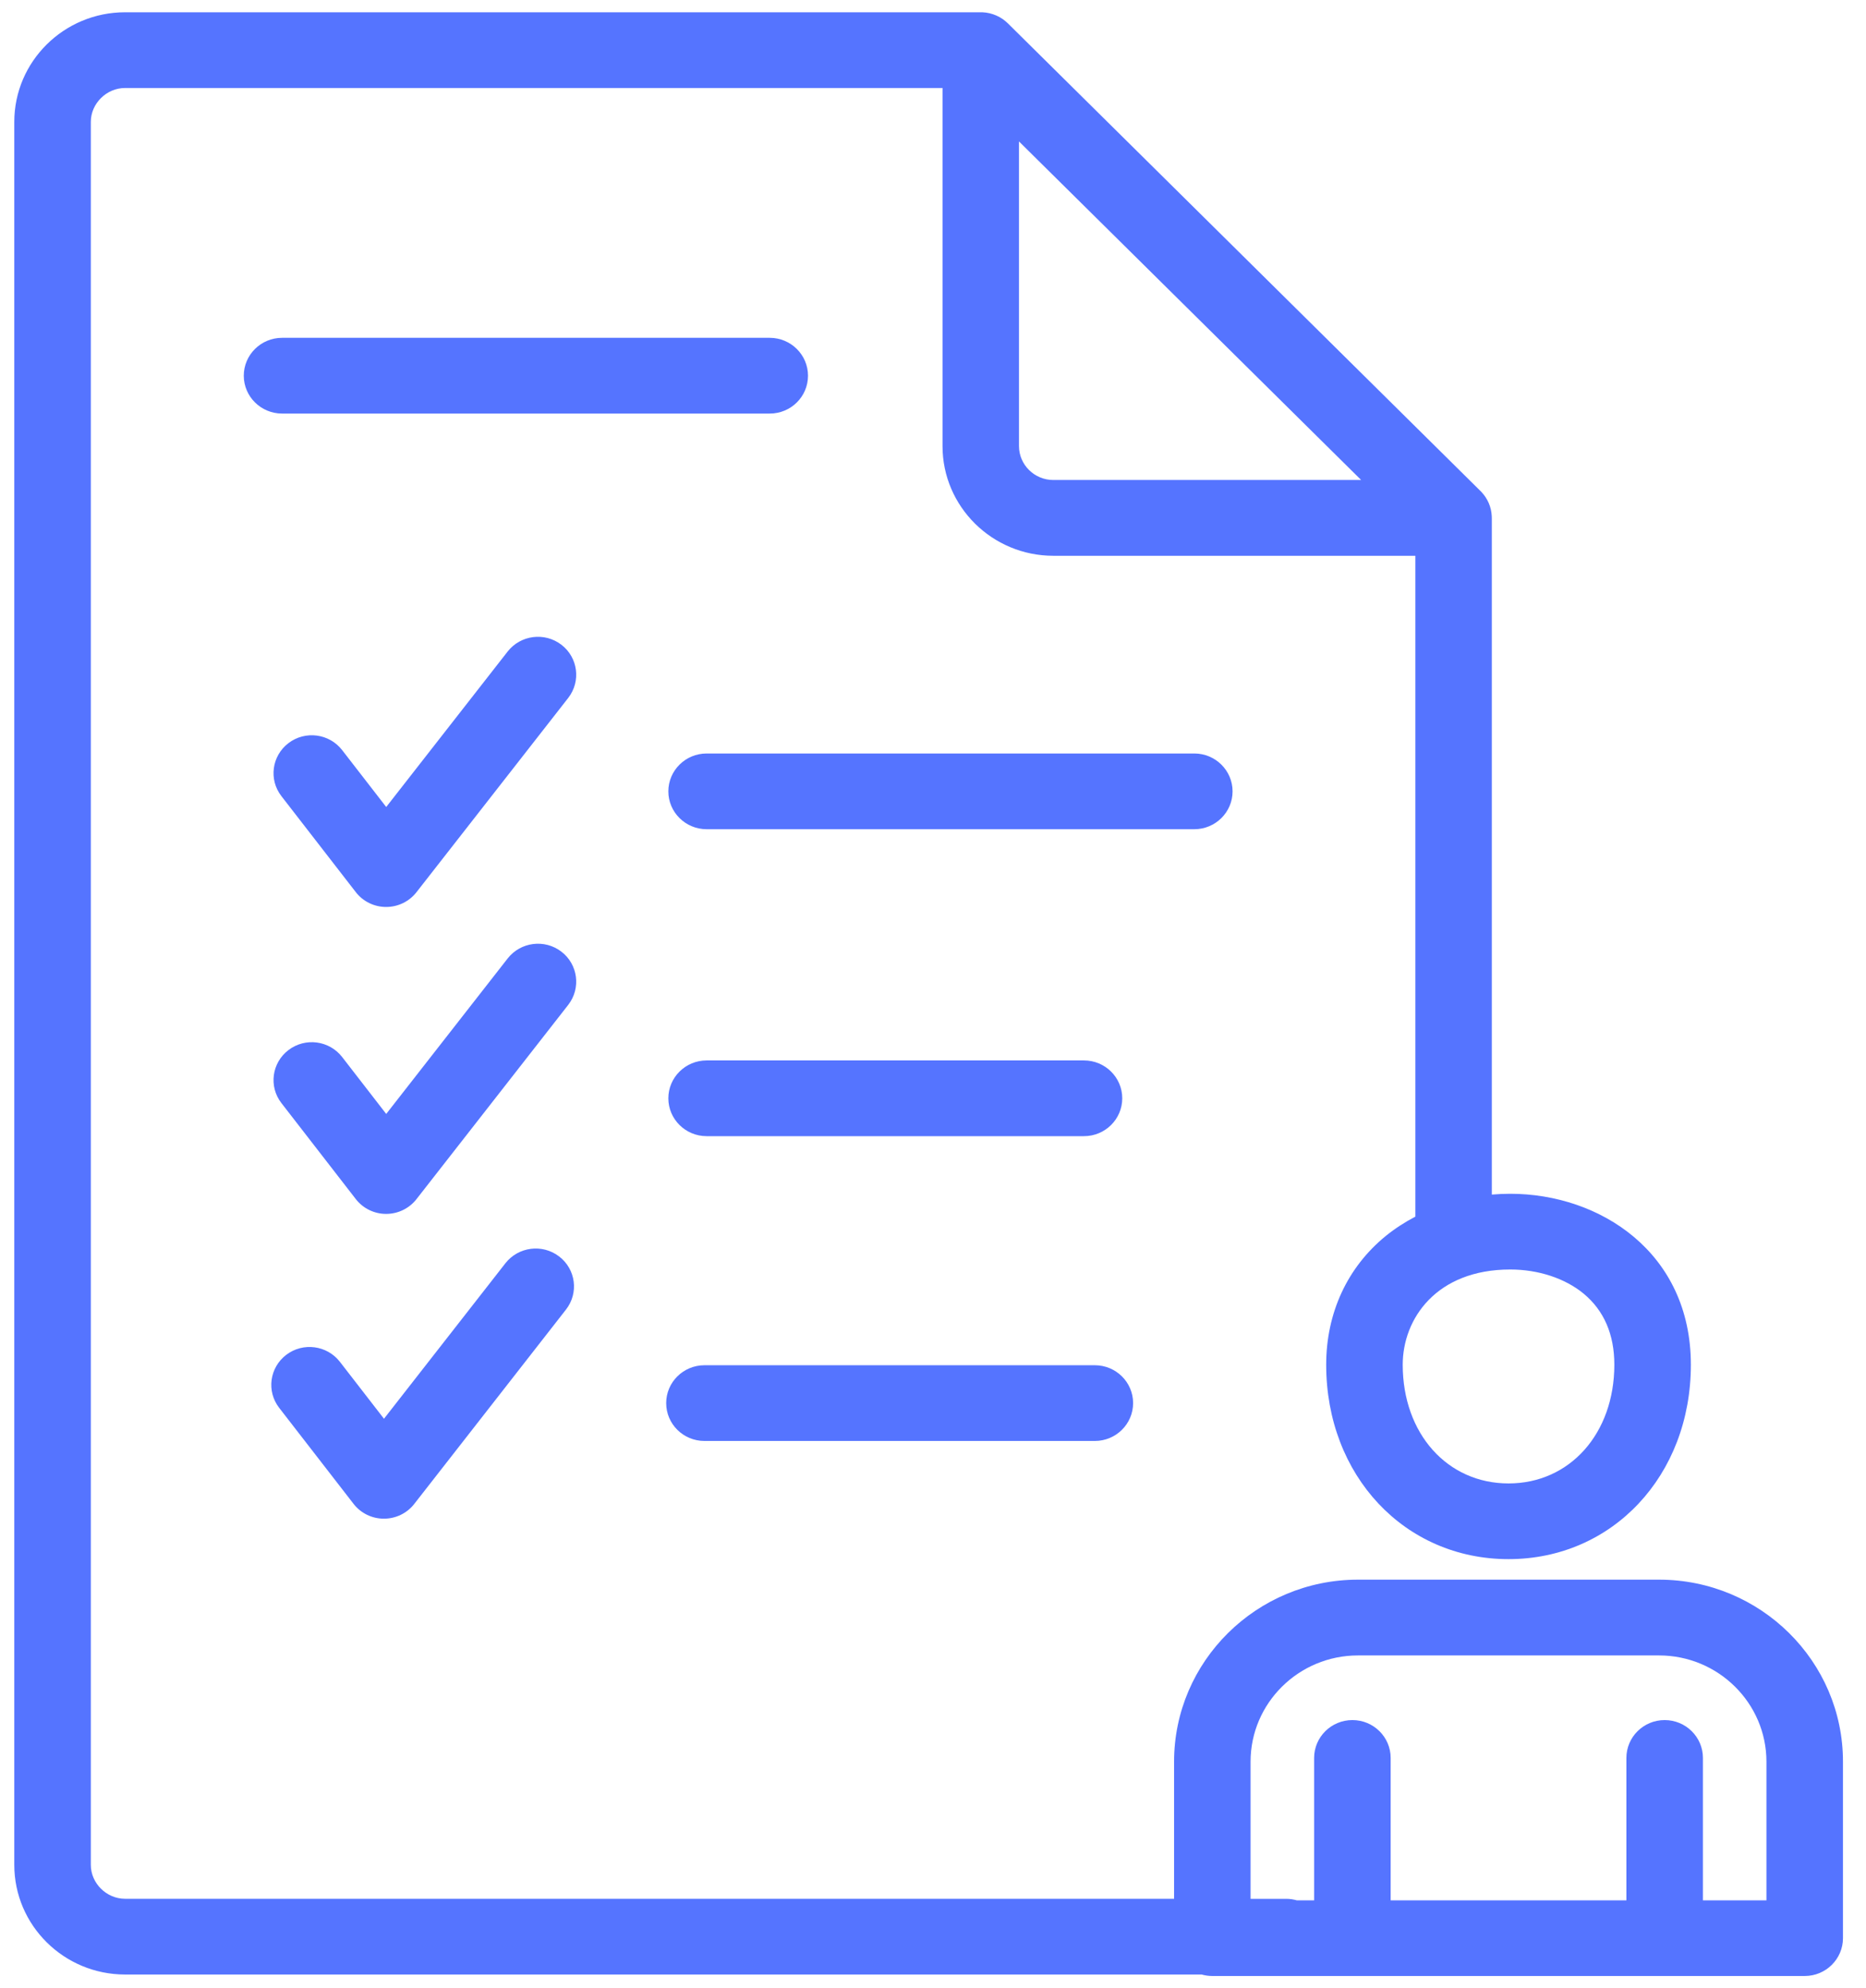 <svg xmlns="http://www.w3.org/2000/svg" width="76" height="81" viewBox="0 0 76 81" fill="none"><g clip-path="url(#clip0_1382_23441)"><path d="M67.571 64.351H55.31C51.181 64.351 47.819 67.677 47.819 71.765V77.351H5.093C4.338 77.351 3.699 76.719 3.699 75.97V4.965C3.699 4.217 4.338 3.585 5.093 3.585H38.388V18.174C38.388 20.636 40.411 22.641 42.902 22.641H57.646V49.549C57.646 49.554 57.646 49.559 57.646 49.562C57.217 49.788 56.812 50.048 56.443 50.348C54.877 51.623 54.014 53.487 54.014 55.595C54.014 60.112 57.207 63.515 61.441 63.515C65.674 63.515 68.867 60.109 68.867 55.595C68.867 51.024 65.165 48.631 61.508 48.631C61.256 48.631 61.007 48.644 60.76 48.664V21.112C60.76 21.081 60.76 21.053 60.757 21.022C60.739 20.649 60.586 20.31 60.347 20.053L60.344 20.05C60.344 20.05 60.344 20.05 60.342 20.048L60.339 20.045C60.339 20.045 60.339 20.045 60.337 20.042C60.334 20.04 60.337 20.042 60.334 20.04C60.331 20.037 60.334 20.04 60.334 20.037C60.334 20.035 60.334 20.037 60.331 20.035C60.329 20.032 60.331 20.035 60.329 20.032L60.326 20.03C60.326 20.03 60.326 20.03 60.324 20.027C60.324 20.027 60.324 20.027 60.321 20.024C60.321 20.024 60.321 20.024 60.318 20.022L60.316 20.019C60.316 20.019 60.316 20.019 60.313 20.017C60.313 20.017 60.313 20.017 60.311 20.014L60.308 20.012L41.053 0.955C40.785 0.688 40.416 0.518 40.011 0.5C39.988 0.5 39.962 0.5 39.936 0.5H5.093C2.605 0.5 0.582 2.503 0.582 4.965V75.97C0.582 78.433 2.605 80.436 5.093 80.436H48.941C49.079 80.474 49.225 80.497 49.375 80.497H73.503C74.363 80.497 75.062 79.806 75.062 78.955V71.765C75.064 67.677 71.703 64.351 67.571 64.351ZM64.5 52.7C65.329 53.387 65.75 54.361 65.75 55.595C65.75 58.397 63.937 60.431 61.441 60.431C58.944 60.431 57.131 58.397 57.131 55.595C57.131 53.726 58.5 51.716 61.511 51.716C62.654 51.716 63.745 52.076 64.5 52.7ZM41.505 5.765L55.438 19.554H42.9C42.131 19.554 41.502 18.934 41.502 18.171V5.765H41.505ZM71.947 77.415H69.358V71.613C69.358 70.762 68.659 70.071 67.799 70.071C66.939 70.071 66.241 70.762 66.241 71.613V77.415H56.64V71.613C56.64 70.762 55.942 70.071 55.082 70.071C54.222 70.071 53.523 70.762 53.523 71.613V77.415H52.822C52.684 77.377 52.539 77.353 52.388 77.353H50.934V71.767C50.934 69.379 52.897 67.438 55.308 67.438H67.571C69.984 67.438 71.945 69.382 71.945 71.767V77.415H71.947Z" fill="#5574FF"/><path d="M22.863 26.264C22.182 25.742 21.203 25.868 20.676 26.541L15.73 32.875L13.935 30.557C13.411 29.881 12.434 29.752 11.751 30.271C11.068 30.791 10.938 31.757 11.462 32.433L14.491 36.343C14.785 36.724 15.242 36.947 15.725 36.947H15.727C16.211 36.947 16.665 36.726 16.961 36.348L23.146 28.428C23.668 27.752 23.543 26.783 22.863 26.264Z" fill="#5574FF"/><path d="M50.201 32.238C50.201 31.387 49.502 30.695 48.643 30.695H28.78C27.92 30.695 27.221 31.387 27.221 32.238C27.221 33.089 27.92 33.78 28.78 33.78H48.643C49.502 33.78 50.201 33.089 50.201 32.238Z" fill="#5574FF"/><path d="M22.863 38.767C22.182 38.245 21.203 38.371 20.676 39.045L15.73 45.379L13.935 43.06C13.411 42.384 12.434 42.256 11.751 42.775C11.068 43.294 10.938 44.261 11.462 44.937L14.491 48.847C14.785 49.227 15.242 49.451 15.725 49.451H15.727C16.211 49.451 16.665 49.23 16.961 48.852L23.146 40.932C23.668 40.256 23.543 39.286 22.863 38.767Z" fill="#5574FF"/><path d="M28.78 46.284H44.149C45.009 46.284 45.708 45.593 45.708 44.742C45.708 43.891 45.009 43.199 44.149 43.199H28.78C27.92 43.199 27.221 43.891 27.221 44.742C27.221 45.593 27.92 46.284 28.78 46.284Z" fill="#5574FF"/><path d="M22.772 51.184C22.091 50.662 21.112 50.788 20.585 51.461L15.639 57.796L13.844 55.477C13.32 54.801 12.343 54.672 11.66 55.191C10.977 55.711 10.847 56.677 11.372 57.353L14.4 61.263C14.694 61.644 15.151 61.867 15.634 61.867H15.637C16.12 61.867 16.574 61.647 16.87 61.269L23.052 53.348C23.58 52.672 23.453 51.703 22.772 51.184Z" fill="#5574FF"/><path d="M28.692 58.701H44.591C45.451 58.701 46.15 58.009 46.15 57.158C46.15 56.307 45.451 55.616 44.591 55.616H28.692C27.832 55.616 27.133 56.307 27.133 57.158C27.133 58.009 27.829 58.701 28.692 58.701Z" fill="#5574FF"/><path d="M32.909 15.305C32.909 14.454 32.21 13.762 31.351 13.762H11.488C10.628 13.762 9.929 14.454 9.929 15.305C9.929 16.155 10.628 16.847 11.488 16.847H31.351C32.213 16.847 32.909 16.158 32.909 15.305Z" fill="#5574FF"/></g><defs><clipPath id="clip0_1382_23441"><rect width="74.483" height="80" fill="white" transform="translate(0.582 0.5)"/></clipPath></defs></svg>